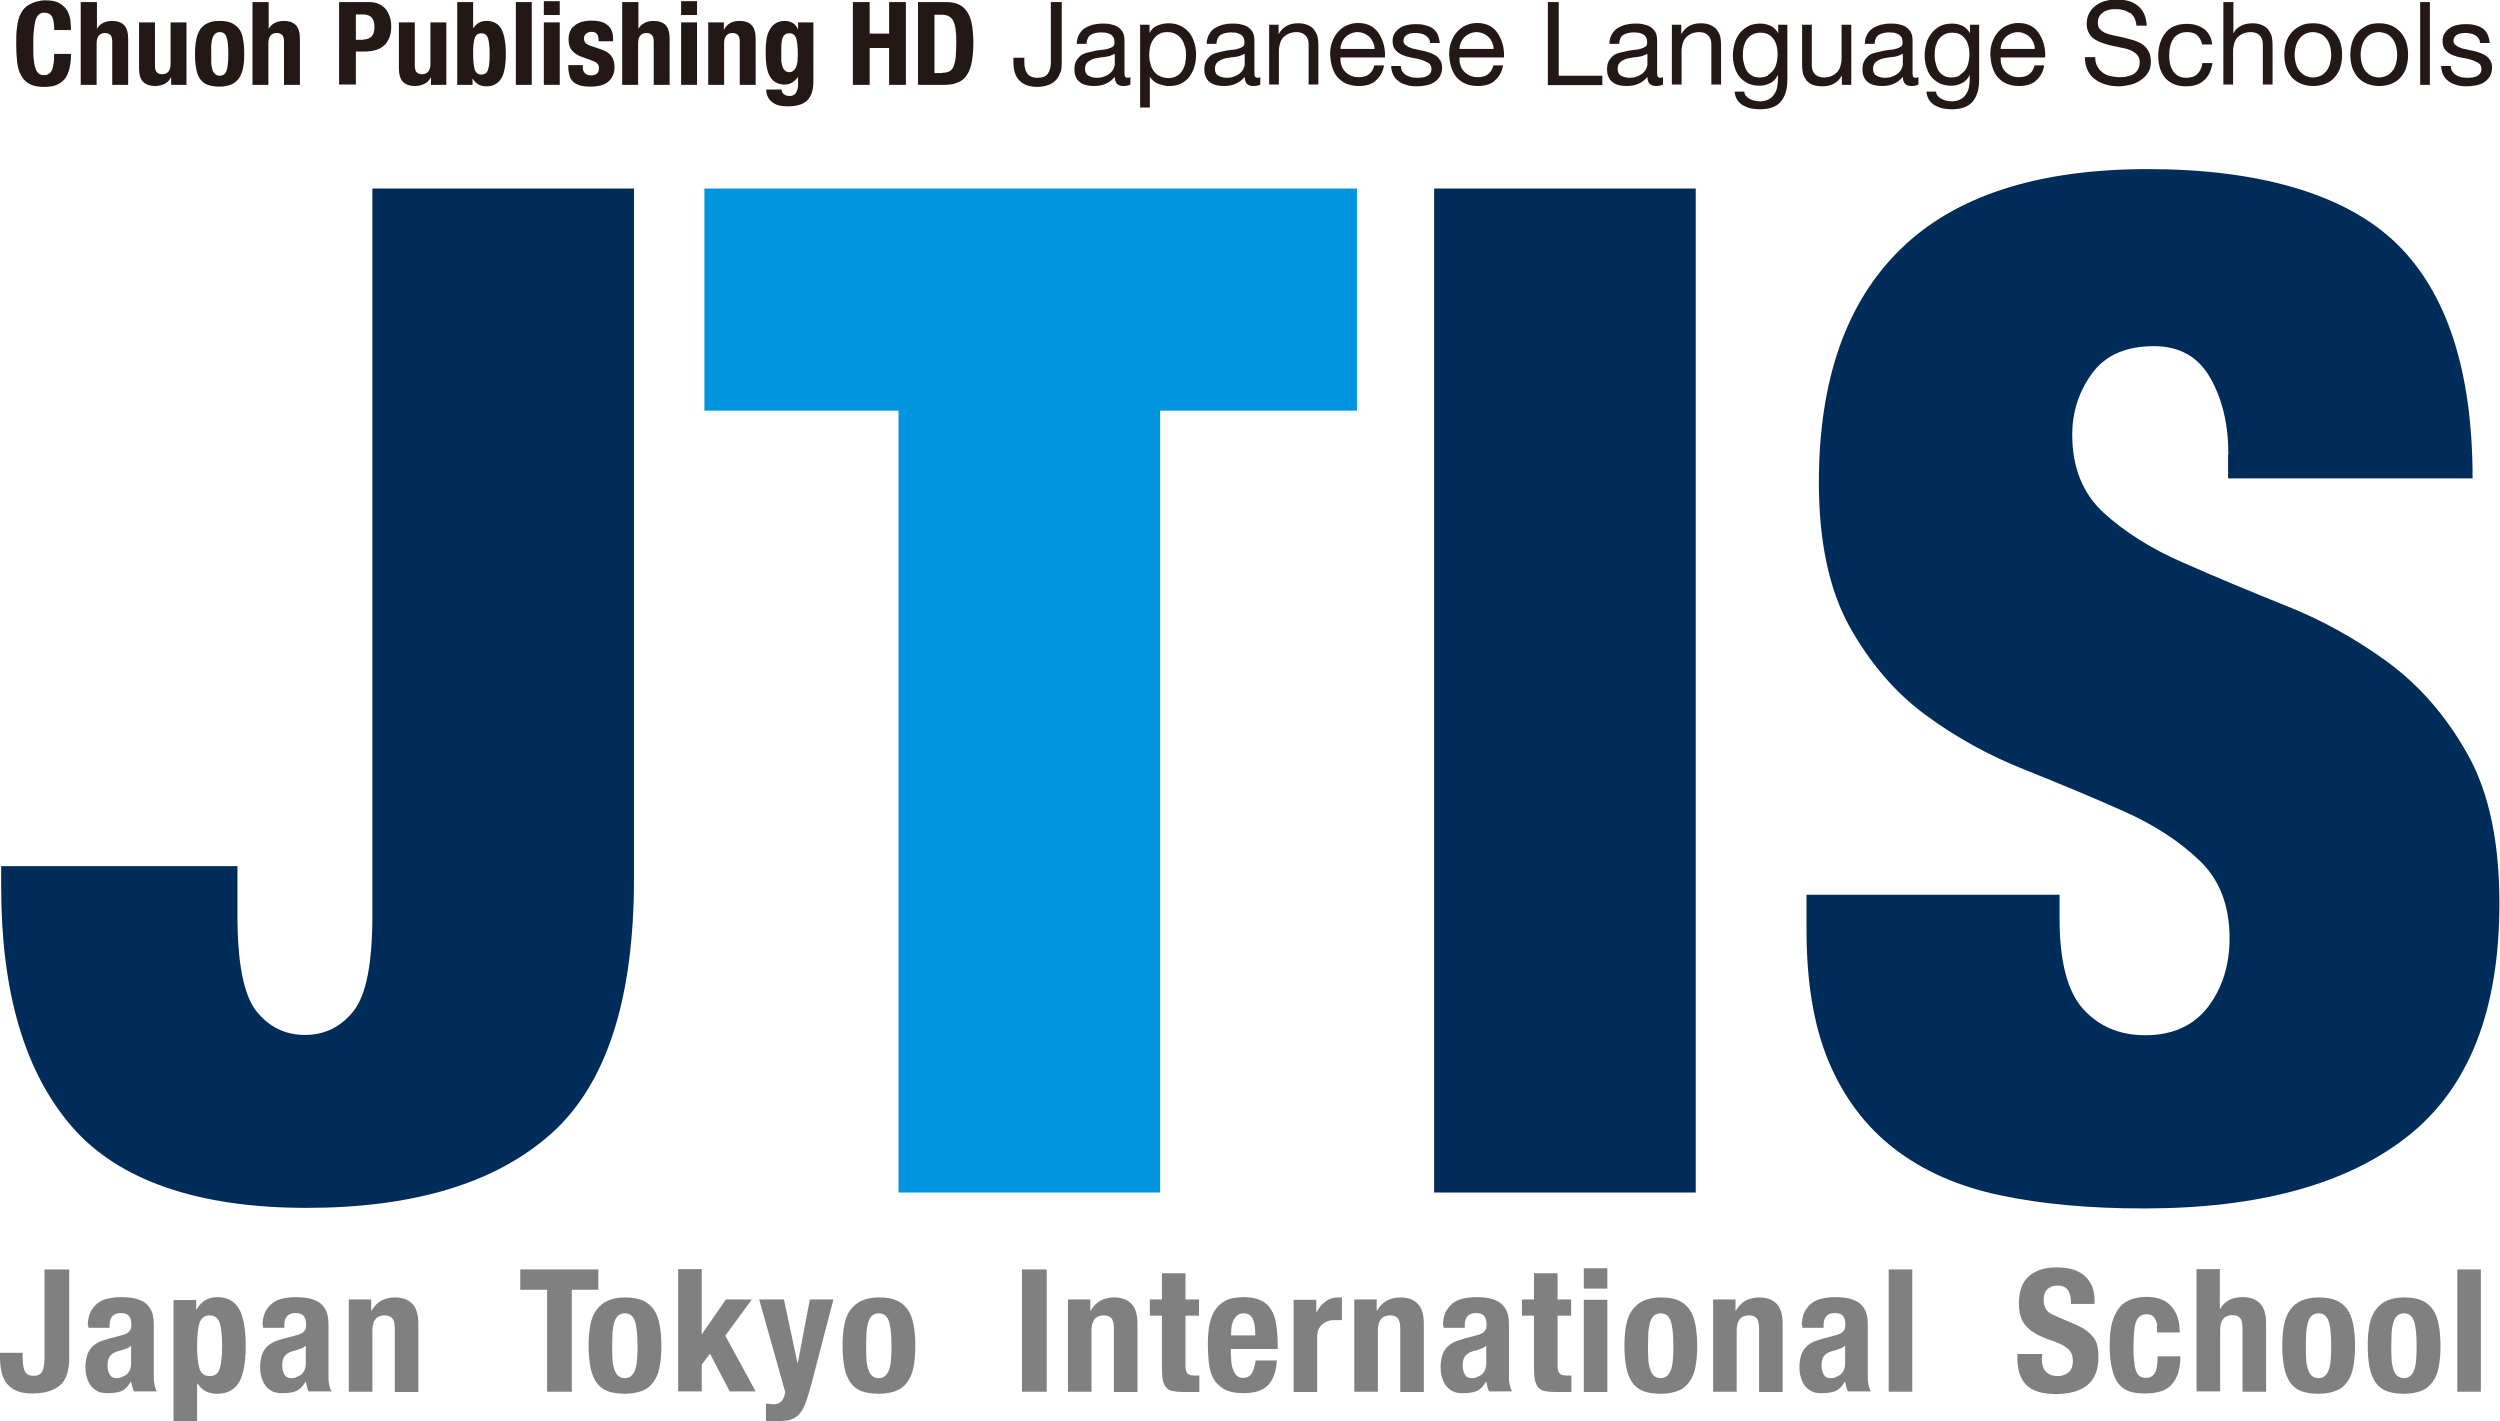 <?xml version="1.0" encoding="UTF-8"?><svg id="b" xmlns="http://www.w3.org/2000/svg" width="84.86" height="48.25" viewBox="0 0 84.86 48.25"><defs><style>.d{fill:#002c5a;}.e{fill:#0096df;}.f{fill:#231815;}.g{fill:gray;}</style></defs><g id="c"><g><g><path class="d" d="M21.52,29.83c0,4.1-.94,6.99-2.82,8.66-1.88,1.67-4.65,2.51-8.3,2.51s-6.38-.92-7.97-2.77C.84,36.39,.04,33.68,.04,30.12v-.72H8.06v1.67c0,1.62,.21,2.7,.64,3.25,.43,.54,.98,.81,1.65,.81s1.22-.27,1.65-.81c.43-.54,.64-1.62,.64-3.25V6.4h8.88V29.83Z"/><path class="e" d="M23.91,13.94V6.4h22.15v7.54h-6.68v26.54h-8.88V13.94h-6.59Z"/><path class="d" d="M57.56,6.4V40.48h-8.88V6.4h8.88Z"/><path class="d" d="M75.64,15.42c0-1.02-.21-1.89-.62-2.6-.41-.72-1.05-1.07-1.91-1.07-.95,0-1.65,.31-2.1,.93-.45,.62-.67,1.31-.67,2.08,0,1.11,.36,2,1.07,2.65,.72,.65,1.61,1.22,2.7,1.69,1.08,.48,2.24,.96,3.48,1.46,1.24,.49,2.4,1.14,3.48,1.93,1.08,.8,1.98,1.84,2.7,3.13,.72,1.29,1.07,2.97,1.07,5.04,0,3.63-1.03,6.26-3.1,7.9-2.07,1.64-5.06,2.46-8.97,2.46-1.85,0-3.48-.15-4.89-.45-1.42-.3-2.61-.83-3.58-1.58-.97-.75-1.71-1.73-2.22-2.94-.51-1.21-.76-2.7-.76-4.49v-1.19h8.59v.81c0,1.46,.27,2.49,.81,3.08,.54,.59,1.24,.88,2.1,.88,.92,0,1.63-.32,2.12-.95,.49-.64,.74-1.42,.74-2.34,0-1.11-.34-2-1.03-2.65-.68-.65-1.54-1.21-2.58-1.67-1.03-.46-2.16-.93-3.36-1.41-1.21-.48-2.33-1.1-3.36-1.86-1.03-.76-1.89-1.77-2.58-3.01-.68-1.24-1.03-2.86-1.03-4.87,0-3.47,.92-6.11,2.77-7.92,1.85-1.81,4.65-2.72,8.4-2.72s6.69,.84,8.42,2.51c1.73,1.67,2.6,4.34,2.6,7.99h-8.3v-.81Z"/></g><g><path class="g" d="M2.35,46.08c0,.44-.1,.76-.31,.94s-.52,.28-.94,.28c-.22,0-.4-.03-.54-.09s-.25-.15-.34-.26c-.08-.11-.14-.24-.17-.39s-.05-.3-.05-.46v-.18H.77v.13c0,.22,.02,.38,.07,.49s.15,.16,.3,.16,.25-.05,.3-.16,.07-.27,.07-.49v-2.96h.84v2.99Z"/><path class="g" d="M2.98,45c0-.18,.03-.33,.09-.46,.06-.12,.14-.22,.24-.3,.1-.08,.21-.13,.35-.16,.13-.03,.28-.05,.43-.05,.24,0,.43,.02,.58,.07,.15,.05,.26,.11,.34,.2,.08,.09,.14,.19,.17,.3,.03,.12,.04,.25,.04,.39v1.64c0,.15,0,.26,.02,.34,.01,.08,.04,.17,.08,.26h-.77c-.03-.05-.05-.1-.06-.16s-.03-.11-.04-.17h-.01c-.09,.16-.2,.27-.32,.32s-.28,.07-.47,.07c-.14,0-.26-.02-.35-.07s-.17-.12-.23-.2c-.06-.09-.1-.18-.13-.29-.03-.11-.04-.21-.04-.32,0-.15,.02-.27,.05-.38s.08-.2,.14-.27c.06-.08,.15-.14,.24-.19,.1-.05,.22-.09,.36-.13l.45-.12c.12-.03,.2-.07,.25-.13,.05-.05,.07-.13,.07-.24,0-.12-.03-.21-.08-.28-.06-.07-.15-.1-.29-.1-.12,0-.22,.04-.28,.11s-.09,.17-.09,.3v.09h-.72v-.08Zm1.29,.78c-.06,.03-.12,.04-.17,.06-.16,.03-.28,.09-.35,.17-.07,.08-.1,.19-.1,.33,0,.12,.02,.22,.07,.31,.05,.09,.12,.13,.23,.13,.05,0,.11,0,.17-.03s.11-.05,.16-.08c.05-.04,.09-.09,.12-.15s.05-.14,.05-.22v-.62c-.05,.04-.11,.08-.17,.1Z"/><path class="g" d="M6.66,44.12v.33h.01c.09-.15,.19-.25,.3-.32,.11-.06,.25-.1,.41-.1,.33,0,.57,.13,.73,.39,.15,.26,.23,.68,.23,1.26s-.08,1-.23,1.25c-.16,.25-.4,.38-.73,.38-.15,0-.28-.03-.39-.08s-.2-.15-.29-.27h-.01v1.3h-.8v-4.13h.77Zm.11,2.33c.05,.17,.17,.26,.35,.26s.29-.09,.34-.26c.05-.17,.08-.43,.08-.77s-.03-.6-.08-.77c-.05-.17-.17-.26-.34-.26s-.29,.09-.35,.26c-.05,.17-.08,.43-.08,.77s.03,.6,.08,.77Z"/><path class="g" d="M8.91,45c0-.18,.03-.33,.09-.46,.06-.12,.14-.22,.24-.3,.1-.08,.21-.13,.35-.16,.13-.03,.28-.05,.43-.05,.24,0,.43,.02,.58,.07,.15,.05,.26,.11,.34,.2,.08,.09,.14,.19,.17,.3,.03,.12,.04,.25,.04,.39v1.64c0,.15,0,.26,.02,.34,.01,.08,.04,.17,.08,.26h-.77c-.03-.05-.05-.1-.06-.16s-.03-.11-.04-.17h-.01c-.09,.16-.2,.27-.32,.32s-.28,.07-.47,.07c-.14,0-.26-.02-.35-.07s-.17-.12-.23-.2c-.06-.09-.1-.18-.13-.29-.03-.11-.04-.21-.04-.32,0-.15,.02-.27,.05-.38s.08-.2,.14-.27c.06-.08,.15-.14,.24-.19,.1-.05,.22-.09,.36-.13l.45-.12c.12-.03,.2-.07,.25-.13,.05-.05,.07-.13,.07-.24,0-.12-.03-.21-.08-.28-.06-.07-.15-.1-.29-.1-.12,0-.22,.04-.28,.11s-.09,.17-.09,.3v.09h-.72v-.08Zm1.29,.78c-.06,.03-.12,.04-.17,.06-.16,.03-.28,.09-.35,.17-.07,.08-.1,.19-.1,.33,0,.12,.02,.22,.07,.31,.05,.09,.12,.13,.23,.13,.05,0,.11,0,.17-.03s.11-.05,.16-.08c.05-.04,.09-.09,.12-.15s.05-.14,.05-.22v-.62c-.05,.04-.11,.08-.17,.1Z"/><path class="g" d="M12.6,44.12v.37h.01c.09-.15,.2-.27,.33-.34,.14-.07,.29-.11,.46-.11,.26,0,.45,.07,.59,.21,.14,.14,.21,.37,.21,.68v2.32h-.8v-2.16c0-.16-.03-.28-.08-.34-.05-.06-.14-.1-.26-.1-.28,0-.42,.17-.42,.52v2.07h-.8v-3.13h.77Z"/><path class="g" d="M20.32,43.78h-.91v3.46h-.84v-3.46h-.91v-.69h2.65v.69Z"/><path class="g" d="M20.04,44.97c.04-.21,.11-.38,.21-.51s.22-.24,.38-.31c.16-.07,.35-.11,.58-.11,.24,0,.44,.03,.6,.1,.16,.07,.28,.17,.38,.31s.16,.31,.2,.52,.06,.45,.06,.72-.02,.5-.06,.71c-.04,.21-.11,.38-.21,.51-.1,.14-.22,.24-.38,.3s-.35,.1-.58,.1c-.24,0-.44-.03-.6-.09s-.28-.16-.38-.3c-.09-.14-.16-.31-.2-.52-.04-.21-.06-.45-.06-.72s.02-.5,.06-.71Zm.75,1.15c0,.14,.03,.25,.06,.35,.03,.1,.07,.17,.13,.23,.06,.05,.14,.08,.23,.08,.16,0,.27-.09,.34-.26s.09-.45,.09-.84-.03-.67-.09-.84-.17-.26-.34-.26c-.1,0-.17,.03-.23,.08-.06,.05-.1,.13-.13,.23-.03,.1-.05,.21-.06,.35,0,.14-.01,.28-.01,.44s0,.31,.01,.44Z"/><path class="g" d="M23.82,45.28h.01l.81-1.17h.88l-.9,1.23,1.03,1.89h-.88l-.67-1.28-.28,.37v.91h-.8v-4.15h.8v2.19Z"/><path class="g" d="M26.22,47.67c.15,0,.25-.04,.32-.12,.06-.08,.1-.18,.11-.31l-.88-3.13h.84l.46,2.16h.01l.41-2.16h.8l-.76,2.92c-.07,.26-.14,.47-.2,.63-.06,.16-.14,.28-.23,.37s-.19,.14-.31,.17c-.12,.03-.28,.04-.46,.04h-.33v-.6c.07,.01,.14,.02,.21,.02Z"/><path class="g" d="M28.66,44.97c.04-.21,.11-.38,.21-.51s.22-.24,.38-.31c.16-.07,.35-.11,.58-.11,.24,0,.44,.03,.6,.1,.16,.07,.28,.17,.38,.31s.16,.31,.2,.52,.06,.45,.06,.72-.02,.5-.06,.71c-.04,.21-.11,.38-.21,.51-.1,.14-.22,.24-.38,.3s-.35,.1-.58,.1c-.24,0-.44-.03-.6-.09s-.28-.16-.38-.3c-.09-.14-.16-.31-.2-.52-.04-.21-.06-.45-.06-.72s.02-.5,.06-.71Zm.75,1.15c0,.14,.03,.25,.06,.35,.03,.1,.07,.17,.13,.23,.06,.05,.14,.08,.23,.08,.16,0,.27-.09,.34-.26s.09-.45,.09-.84-.03-.67-.09-.84-.17-.26-.34-.26c-.1,0-.17,.03-.23,.08-.06,.05-.1,.13-.13,.23-.03,.1-.05,.21-.06,.35,0,.14-.01,.28-.01,.44s0,.31,.01,.44Z"/><path class="g" d="M34.69,43.09h.84v4.15h-.84v-4.15Z"/><path class="g" d="M37.01,44.12v.37h.01c.09-.15,.2-.27,.33-.34,.14-.07,.29-.11,.46-.11,.26,0,.45,.07,.59,.21,.14,.14,.21,.37,.21,.68v2.32h-.8v-2.16c0-.16-.03-.28-.08-.34-.05-.06-.14-.1-.26-.1-.28,0-.42,.17-.42,.52v2.07h-.8v-3.13h.77Z"/><path class="g" d="M40.24,43.22v.89h.46v.55h-.46v1.69c0,.12,.02,.21,.06,.26s.11,.08,.23,.08c.03,0,.06,0,.09,0,.03,0,.06,0,.09,0v.56c-.09,0-.18,0-.26,0-.08,0-.17,0-.26,0-.16,0-.28-.01-.38-.03s-.17-.06-.23-.13c-.05-.06-.09-.15-.11-.25-.02-.1-.03-.24-.03-.39v-1.79h-.41v-.55h.41v-.89h.8Z"/><path class="g" d="M41.79,46.05c0,.09,0,.18,.02,.27,.01,.09,.04,.16,.07,.23,.03,.07,.07,.12,.12,.16,.05,.04,.11,.06,.19,.06,.14,0,.23-.05,.3-.15,.06-.1,.1-.24,.13-.44h.72c-.02,.36-.11,.64-.29,.83-.18,.19-.46,.28-.84,.28-.29,0-.52-.05-.68-.15-.16-.1-.28-.22-.36-.38-.08-.16-.12-.34-.14-.53-.02-.2-.03-.39-.03-.59,0-.21,.01-.41,.04-.6,.03-.19,.09-.37,.17-.52,.09-.15,.21-.27,.37-.36,.16-.09,.38-.13,.65-.13,.23,0,.42,.04,.57,.11s.27,.18,.35,.32c.09,.14,.14,.3,.17,.5s.05,.41,.05,.65v.18h-1.59v.25Zm.8-1.04c-.01-.09-.03-.17-.06-.23-.03-.06-.07-.11-.12-.15-.05-.03-.12-.05-.2-.05s-.15,.02-.2,.06c-.05,.04-.09,.09-.13,.15-.03,.06-.05,.13-.07,.2-.01,.07-.02,.15-.02,.22v.12h.82c0-.12-.01-.23-.02-.32Z"/><path class="g" d="M44.68,44.12v.42h.01c.08-.15,.18-.27,.3-.36,.12-.09,.26-.14,.42-.14,.02,0,.05,0,.07,0,.03,0,.05,0,.07,0v.77s-.08,0-.12,0c-.04,0-.08,0-.13,0-.07,0-.14,0-.21,.03-.07,.02-.13,.05-.19,.1-.06,.04-.1,.1-.14,.17-.03,.07-.05,.16-.05,.26v1.88h-.8v-3.13h.77Z"/><path class="g" d="M46.73,44.12v.37h.01c.09-.15,.2-.27,.33-.34,.14-.07,.29-.11,.46-.11,.26,0,.45,.07,.59,.21,.14,.14,.21,.37,.21,.68v2.32h-.8v-2.16c0-.16-.03-.28-.08-.34-.05-.06-.14-.1-.26-.1-.28,0-.42,.17-.42,.52v2.07h-.8v-3.13h.77Z"/><path class="g" d="M48.98,45c0-.18,.03-.33,.09-.46,.06-.12,.14-.22,.24-.3,.1-.08,.21-.13,.35-.16,.13-.03,.28-.05,.43-.05,.24,0,.43,.02,.58,.07,.15,.05,.26,.11,.34,.2,.08,.09,.14,.19,.17,.3,.03,.12,.04,.25,.04,.39v1.64c0,.15,0,.26,.02,.34,.01,.08,.04,.17,.08,.26h-.77c-.03-.05-.05-.1-.06-.16s-.03-.11-.04-.17h-.01c-.09,.16-.2,.27-.32,.32s-.28,.07-.47,.07c-.14,0-.26-.02-.35-.07s-.17-.12-.23-.2c-.06-.09-.1-.18-.13-.29-.03-.11-.04-.21-.04-.32,0-.15,.02-.27,.05-.38s.08-.2,.14-.27c.06-.08,.15-.14,.24-.19,.1-.05,.22-.09,.36-.13l.45-.12c.12-.03,.2-.07,.25-.13,.05-.05,.07-.13,.07-.24,0-.12-.03-.21-.08-.28-.06-.07-.15-.1-.29-.1-.12,0-.22,.04-.28,.11s-.09,.17-.09,.3v.09h-.72v-.08Zm1.29,.78c-.06,.03-.12,.04-.17,.06-.16,.03-.28,.09-.35,.17-.07,.08-.1,.19-.1,.33,0,.12,.02,.22,.07,.31,.05,.09,.12,.13,.23,.13,.05,0,.11,0,.17-.03s.11-.05,.16-.08c.05-.04,.09-.09,.12-.15s.05-.14,.05-.22v-.62c-.05,.04-.11,.08-.17,.1Z"/><path class="g" d="M52.87,43.22v.89h.46v.55h-.46v1.69c0,.12,.02,.21,.06,.26s.11,.08,.23,.08c.03,0,.06,0,.09,0,.03,0,.06,0,.09,0v.56c-.09,0-.18,0-.26,0-.08,0-.17,0-.26,0-.16,0-.28-.01-.38-.03s-.17-.06-.23-.13c-.05-.06-.09-.15-.11-.25-.02-.1-.03-.24-.03-.39v-1.79h-.41v-.55h.41v-.89h.8Z"/><path class="g" d="M54.56,43.05v.69h-.8v-.69h.8Zm0,1.07v3.13h-.8v-3.13h.8Z"/><path class="g" d="M55.2,44.97c.04-.21,.11-.38,.21-.51s.22-.24,.38-.31c.16-.07,.35-.11,.58-.11,.24,0,.44,.03,.6,.1,.16,.07,.28,.17,.38,.31s.16,.31,.2,.52,.06,.45,.06,.72-.02,.5-.06,.71c-.04,.21-.11,.38-.21,.51-.1,.14-.22,.24-.38,.3s-.35,.1-.58,.1c-.24,0-.44-.03-.6-.09s-.28-.16-.38-.3c-.09-.14-.16-.31-.2-.52-.04-.21-.06-.45-.06-.72s.02-.5,.06-.71Zm.75,1.15c0,.14,.03,.25,.06,.35,.03,.1,.07,.17,.13,.23,.06,.05,.14,.08,.23,.08,.16,0,.27-.09,.34-.26s.09-.45,.09-.84-.03-.67-.09-.84-.17-.26-.34-.26c-.1,0-.17,.03-.23,.08-.06,.05-.1,.13-.13,.23-.03,.1-.05,.21-.06,.35,0,.14-.01,.28-.01,.44s0,.31,.01,.44Z"/><path class="g" d="M58.91,44.12v.37h.01c.09-.15,.2-.27,.33-.34,.14-.07,.29-.11,.46-.11,.26,0,.45,.07,.59,.21,.14,.14,.21,.37,.21,.68v2.32h-.8v-2.16c0-.16-.03-.28-.08-.34-.05-.06-.14-.1-.26-.1-.28,0-.42,.17-.42,.52v2.07h-.8v-3.13h.77Z"/><path class="g" d="M61.16,45c0-.18,.03-.33,.09-.46,.06-.12,.14-.22,.24-.3,.1-.08,.21-.13,.35-.16,.13-.03,.28-.05,.43-.05,.24,0,.43,.02,.58,.07,.15,.05,.26,.11,.34,.2,.08,.09,.14,.19,.17,.3,.03,.12,.04,.25,.04,.39v1.64c0,.15,0,.26,.02,.34,.01,.08,.04,.17,.08,.26h-.77c-.03-.05-.05-.1-.06-.16s-.03-.11-.04-.17h-.01c-.09,.16-.2,.27-.32,.32s-.28,.07-.47,.07c-.14,0-.26-.02-.35-.07s-.17-.12-.23-.2c-.06-.09-.1-.18-.13-.29-.03-.11-.04-.21-.04-.32,0-.15,.02-.27,.05-.38s.08-.2,.14-.27c.06-.08,.15-.14,.24-.19,.1-.05,.22-.09,.36-.13l.45-.12c.12-.03,.2-.07,.25-.13,.05-.05,.07-.13,.07-.24,0-.12-.03-.21-.08-.28-.06-.07-.15-.1-.29-.1-.12,0-.22,.04-.28,.11s-.09,.17-.09,.3v.09h-.72v-.08Zm1.29,.78c-.06,.03-.12,.04-.17,.06-.16,.03-.28,.09-.35,.17-.07,.08-.1,.19-.1,.33,0,.12,.02,.22,.07,.31,.05,.09,.12,.13,.23,.13,.05,0,.11,0,.17-.03s.11-.05,.16-.08c.05-.04,.09-.09,.12-.15s.05-.14,.05-.22v-.62c-.05,.04-.11,.08-.17,.1Z"/><path class="g" d="M64.91,43.09v4.15h-.8v-4.15h.8Z"/><path class="g" d="M69.31,46.07c0,.1,0,.19,.02,.26s.04,.15,.09,.2c.04,.05,.1,.1,.17,.13s.16,.05,.27,.05c.13,0,.24-.04,.35-.12,.1-.08,.15-.21,.15-.39,0-.09-.01-.17-.04-.24-.03-.07-.07-.13-.13-.18-.06-.05-.13-.1-.23-.15-.1-.04-.21-.09-.35-.14-.19-.06-.35-.13-.48-.2s-.25-.16-.34-.26c-.09-.1-.16-.21-.2-.34-.04-.13-.06-.28-.06-.45,0-.41,.11-.72,.34-.92s.54-.3,.94-.3c.19,0,.36,.02,.51,.06,.16,.04,.29,.11,.41,.2,.11,.09,.2,.21,.27,.35,.06,.14,.1,.31,.1,.51v.12h-.8c0-.2-.03-.35-.1-.46-.07-.11-.19-.16-.35-.16-.09,0-.17,.01-.23,.04-.06,.03-.11,.06-.15,.11-.04,.04-.06,.1-.08,.15-.01,.06-.02,.12-.02,.18,0,.13,.03,.24,.08,.32,.05,.09,.17,.17,.35,.24l.65,.28c.16,.07,.29,.14,.39,.22,.1,.08,.18,.16,.24,.24,.06,.09,.1,.18,.12,.29s.03,.22,.03,.35c0,.44-.13,.76-.38,.96s-.61,.3-1.06,.3-.81-.1-1.01-.31c-.2-.21-.3-.5-.3-.88v-.17h.84v.12Z"/><path class="g" d="M73.23,45.02c0-.07-.03-.14-.05-.2-.03-.06-.06-.11-.11-.15-.05-.04-.11-.06-.19-.06-.1,0-.18,.02-.24,.07-.06,.04-.11,.11-.14,.2-.03,.09-.05,.2-.06,.33-.01,.13-.02,.29-.02,.47,0,.19,0,.36,.02,.5,.01,.14,.03,.25,.06,.34,.03,.09,.07,.15,.13,.19,.06,.04,.13,.06,.22,.06,.14,0,.23-.06,.3-.17,.06-.12,.09-.3,.09-.56h.77c0,.41-.09,.72-.28,.94-.18,.22-.49,.32-.92,.32-.2,0-.38-.02-.53-.07s-.27-.14-.37-.26c-.1-.13-.17-.29-.22-.51-.05-.21-.08-.47-.08-.79s.03-.59,.09-.8,.15-.38,.26-.51c.11-.13,.25-.21,.4-.26,.15-.05,.33-.08,.51-.08,.37,0,.65,.11,.84,.33,.19,.22,.28,.51,.28,.88h-.77c0-.08,0-.15-.01-.23Z"/><path class="g" d="M75.35,43.09v1.34h.01c.15-.27,.41-.4,.76-.4,.26,0,.45,.07,.59,.21,.14,.14,.21,.37,.21,.68v2.32h-.8v-2.16c0-.16-.03-.28-.08-.34-.05-.06-.14-.1-.26-.1-.28,0-.42,.17-.42,.52v2.07h-.8v-4.15h.8Z"/><path class="g" d="M77.53,44.97c.04-.21,.11-.38,.21-.51,.1-.14,.22-.24,.38-.31,.16-.07,.35-.11,.58-.11,.24,0,.44,.03,.6,.1,.16,.07,.28,.17,.38,.31s.16,.31,.2,.52,.06,.45,.06,.72-.02,.5-.06,.71c-.04,.21-.11,.38-.21,.51-.1,.14-.22,.24-.38,.3s-.35,.1-.58,.1c-.24,0-.44-.03-.6-.09s-.28-.16-.38-.3c-.09-.14-.16-.31-.2-.52-.04-.21-.06-.45-.06-.72s.02-.5,.06-.71Zm.75,1.15c0,.14,.03,.25,.06,.35,.03,.1,.07,.17,.13,.23,.06,.05,.14,.08,.23,.08,.16,0,.27-.09,.34-.26s.09-.45,.09-.84-.03-.67-.09-.84-.17-.26-.34-.26c-.1,0-.17,.03-.23,.08-.06,.05-.1,.13-.13,.23-.03,.1-.05,.21-.06,.35,0,.14-.01,.28-.01,.44s0,.31,.01,.44Z"/><path class="g" d="M80.43,44.97c.04-.21,.11-.38,.21-.51,.1-.14,.22-.24,.38-.31,.16-.07,.35-.11,.58-.11,.24,0,.44,.03,.6,.1,.16,.07,.28,.17,.38,.31s.16,.31,.2,.52,.06,.45,.06,.72-.02,.5-.06,.71c-.04,.21-.11,.38-.21,.51-.1,.14-.22,.24-.38,.3s-.35,.1-.58,.1c-.24,0-.44-.03-.6-.09s-.28-.16-.38-.3c-.09-.14-.16-.31-.2-.52-.04-.21-.06-.45-.06-.72s.02-.5,.06-.71Zm.75,1.15c0,.14,.03,.25,.06,.35,.03,.1,.07,.17,.13,.23,.06,.05,.14,.08,.23,.08,.16,0,.27-.09,.34-.26s.09-.45,.09-.84-.03-.67-.09-.84-.17-.26-.34-.26c-.1,0-.17,.03-.23,.08-.06,.05-.1,.13-.13,.23-.03,.1-.05,.21-.06,.35,0,.14-.01,.28-.01,.44s0,.31,.01,.44Z"/><path class="g" d="M84.21,43.09v4.15h-.8v-4.15h.8Z"/></g><g><path class="f" d="M1.77,.57c-.05-.09-.14-.14-.27-.14-.07,0-.13,.02-.18,.06-.05,.04-.08,.1-.11,.19-.03,.09-.04,.2-.06,.34s-.02,.31-.02,.51c0,.21,0,.39,.02,.52,.01,.13,.04,.23,.07,.31,.03,.07,.07,.12,.11,.15,.05,.03,.1,.04,.16,.04,.05,0,.1,0,.14-.03,.04-.02,.08-.05,.11-.1,.03-.05,.06-.12,.07-.22,.02-.09,.03-.22,.03-.37h.57c0,.15-.01,.3-.04,.43-.02,.14-.07,.26-.13,.36s-.16,.18-.27,.24-.27,.09-.46,.09c-.21,0-.38-.03-.51-.1s-.22-.17-.29-.3c-.07-.13-.11-.28-.13-.46s-.03-.38-.03-.59,0-.41,.03-.59c.02-.18,.06-.33,.13-.46,.07-.13,.16-.23,.29-.3S1.33,.01,1.54,.01s.36,.03,.48,.1c.12,.07,.2,.15,.26,.25,.06,.1,.09,.21,.11,.33,.01,.12,.02,.23,.02,.33h-.57c0-.2-.02-.35-.07-.45Z"/><path class="f" d="M3.29,.07V.98h0c.1-.18,.28-.27,.52-.27,.17,0,.31,.05,.4,.14,.09,.09,.14,.25,.14,.46v1.57h-.54V1.42c0-.11-.02-.19-.06-.23-.04-.04-.1-.07-.18-.07-.19,0-.29,.12-.29,.35v1.41h-.54V.07h.54Z"/><path class="f" d="M5.8,2.63c-.06,.11-.13,.18-.22,.22-.09,.04-.2,.07-.32,.07-.17,0-.31-.05-.4-.14-.09-.09-.14-.24-.14-.46V.76h.54v1.46c0,.11,.02,.19,.06,.23s.1,.07,.18,.07c.19,0,.29-.12,.29-.35V.76h.54V2.88h-.52v-.25h0Z"/><path class="f" d="M6.66,1.34c.03-.14,.08-.26,.14-.35s.15-.16,.26-.21c.11-.05,.24-.07,.39-.07,.16,0,.3,.02,.41,.07,.11,.05,.19,.12,.26,.21s.11,.21,.13,.35c.03,.14,.04,.3,.04,.49s-.01,.34-.04,.48c-.03,.14-.08,.26-.14,.35-.07,.09-.15,.16-.26,.21-.11,.04-.24,.07-.39,.07-.16,0-.3-.02-.41-.06s-.19-.11-.26-.2c-.06-.09-.11-.21-.13-.35-.03-.14-.04-.3-.04-.49s.01-.34,.04-.48Zm.51,.78c0,.09,.02,.17,.04,.24,.02,.07,.05,.12,.09,.15,.04,.04,.09,.06,.16,.06,.11,0,.19-.06,.23-.17,.04-.12,.06-.31,.06-.57s-.02-.46-.06-.57c-.04-.12-.12-.17-.23-.17-.07,0-.12,.02-.16,.06-.04,.04-.07,.09-.09,.15-.02,.07-.03,.14-.04,.24,0,.09,0,.19,0,.3s0,.21,0,.3Z"/><path class="f" d="M9.12,.07V.98h0c.1-.18,.28-.27,.52-.27,.17,0,.31,.05,.4,.14,.09,.09,.14,.25,.14,.46v1.57h-.54V1.42c0-.11-.02-.19-.06-.23-.04-.04-.1-.07-.18-.07-.19,0-.29,.12-.29,.35v1.41h-.54V.07h.54Z"/><path class="f" d="M12.51,.07c.14,0,.27,.02,.36,.07,.1,.05,.18,.11,.24,.19,.06,.08,.1,.17,.13,.27,.03,.1,.04,.2,.04,.31,0,.14-.02,.27-.07,.38s-.1,.2-.18,.26c-.08,.07-.17,.12-.28,.15-.11,.03-.23,.05-.37,.05h-.3v1.12h-.57V.07h.99Zm-.17,1.27c.11,0,.2-.03,.27-.1,.07-.07,.1-.17,.1-.32s-.03-.25-.09-.32c-.06-.07-.16-.11-.3-.11h-.24v.86h.25Z"/><path class="f" d="M14.62,2.63c-.06,.11-.13,.18-.22,.22-.09,.04-.2,.07-.32,.07-.17,0-.31-.05-.4-.14-.09-.09-.14-.24-.14-.46V.76h.54v1.46c0,.11,.02,.19,.06,.23s.1,.07,.18,.07c.19,0,.29-.12,.29-.35V.76h.54V2.88h-.52v-.25h0Z"/><path class="f" d="M16.06,.07V.96h0c.06-.08,.12-.15,.2-.19,.07-.04,.16-.06,.26-.06,.22,0,.39,.09,.49,.26,.1,.17,.16,.46,.16,.85s-.05,.68-.16,.85c-.11,.17-.27,.26-.49,.26-.11,0-.2-.02-.28-.06-.07-.04-.14-.11-.2-.21h0v.22h-.52V.07h.54Zm.05,2.28c.04,.12,.11,.18,.23,.18s.2-.06,.23-.18c.04-.12,.05-.29,.05-.52s-.02-.41-.05-.52c-.04-.12-.11-.18-.23-.18s-.2,.06-.23,.18c-.04,.12-.05,.29-.05,.52s.02,.41,.05,.52Z"/><path class="f" d="M18.05,.07V2.88h-.54V.07h.54Z"/><path class="f" d="M19,.04v.47h-.54V.04h.54Zm0,.73V2.88h-.54V.76h.54Z"/><path class="f" d="M19.78,2.26c0,.09,.02,.17,.07,.22s.12,.08,.21,.08c.08,0,.15-.02,.2-.06,.05-.04,.07-.1,.07-.19,0-.07-.02-.12-.06-.16s-.09-.06-.14-.08l-.38-.14c-.15-.05-.26-.13-.34-.22-.08-.1-.11-.22-.11-.37,0-.09,.01-.17,.04-.25,.03-.08,.07-.15,.14-.2,.06-.06,.14-.1,.24-.14,.1-.03,.22-.05,.36-.05,.25,0,.43,.05,.55,.16,.12,.1,.18,.25,.18,.45v.09h-.49c0-.11-.02-.19-.05-.24-.04-.05-.1-.08-.19-.08-.07,0-.13,.02-.18,.06s-.08,.1-.08,.17c0,.05,.02,.1,.05,.14,.03,.04,.1,.08,.19,.11l.33,.11c.17,.06,.29,.13,.36,.23,.07,.09,.11,.22,.11,.38,0,.11-.02,.21-.06,.29-.04,.08-.09,.15-.16,.21-.07,.06-.15,.09-.25,.12-.1,.02-.2,.04-.32,.04-.15,0-.28-.01-.38-.04s-.18-.07-.24-.13c-.06-.06-.1-.13-.12-.21-.02-.08-.04-.18-.04-.28v-.07h.49v.07Z"/><path class="f" d="M21.67,.07V.98h0c.1-.18,.28-.27,.52-.27,.17,0,.31,.05,.4,.14,.09,.09,.14,.25,.14,.46v1.57h-.54V1.42c0-.11-.02-.19-.06-.23-.04-.04-.1-.07-.18-.07-.19,0-.29,.12-.29,.35v1.41h-.54V.07h.54Z"/><path class="f" d="M23.66,.04v.47h-.54V.04h.54Zm0,.73V2.88h-.54V.76h.54Z"/><path class="f" d="M24.57,.76v.25h0c.06-.1,.13-.18,.22-.23s.2-.07,.32-.07c.17,0,.31,.05,.4,.14,.09,.09,.14,.25,.14,.46v1.57h-.54V1.42c0-.11-.02-.19-.06-.23-.04-.04-.1-.07-.18-.07-.19,0-.29,.12-.29,.35v1.41h-.54V.76h.52Z"/><path class="f" d="M27.61,2.78c0,.27-.07,.48-.2,.62-.14,.14-.36,.21-.68,.21-.23,0-.41-.05-.53-.15s-.19-.24-.19-.42h.52c0,.07,.03,.12,.08,.16,.03,.02,.05,.03,.08,.04,.03,.01,.06,.02,.1,.02,.11,0,.19-.04,.23-.11,.04-.07,.07-.16,.07-.26v-.28h0c-.06,.08-.12,.14-.2,.19-.08,.05-.16,.07-.25,.07-.22,0-.38-.08-.49-.25-.11-.16-.16-.44-.16-.83,0-.12,0-.25,.02-.38,.01-.13,.04-.25,.09-.35,.05-.1,.11-.19,.2-.25,.09-.07,.21-.1,.35-.1,.08,0,.16,.02,.24,.06,.08,.04,.15,.12,.2,.23h0v-.24h.52V2.78Zm-1.08-.68c0,.07,.02,.12,.04,.18s.05,.09,.08,.12,.08,.05,.14,.05,.11-.02,.14-.05,.07-.07,.09-.12c.02-.05,.04-.12,.05-.19,0-.07,.01-.16,.01-.25,0-.26-.02-.44-.06-.55-.04-.11-.12-.16-.22-.16-.06,0-.11,.01-.15,.04-.04,.03-.07,.07-.09,.13-.02,.06-.03,.14-.04,.24,0,.1,0,.22,0,.36,0,.07,0,.14,0,.21Z"/><path class="f" d="M29.52,.07V1.14h.66V.07h.57V2.88h-.57V1.63h-.66v1.25h-.57V.07h.57Z"/><path class="f" d="M32.1,.07c.2,0,.36,.03,.48,.1,.12,.06,.21,.16,.28,.28s.11,.26,.14,.43c.02,.17,.04,.36,.04,.56,0,.25-.02,.46-.05,.64-.03,.18-.08,.33-.16,.45-.07,.12-.17,.21-.3,.26-.12,.06-.28,.09-.47,.09h-.9V.07h.93Zm-.11,2.4c.1,0,.18-.02,.24-.05,.06-.03,.11-.09,.14-.17s.06-.18,.07-.31c.01-.13,.02-.29,.02-.48,0-.16,0-.3-.02-.42-.01-.12-.03-.22-.07-.3-.03-.08-.08-.14-.15-.18-.06-.04-.15-.06-.26-.06h-.24v1.98h.25Z"/><path class="f" d="M35.99,2.46c-.03,.09-.07,.17-.14,.25-.06,.07-.15,.13-.25,.17s-.24,.07-.39,.07c-.26,0-.46-.07-.6-.21-.14-.14-.21-.34-.21-.61v-.17h.37v.12c0,.08,0,.16,.02,.22,.01,.07,.04,.13,.07,.18,.03,.05,.08,.09,.14,.12s.13,.04,.22,.04c.17,0,.29-.05,.35-.14,.06-.09,.1-.22,.1-.37V.07h.37V2.18c0,.09-.01,.19-.04,.28Z"/><path class="f" d="M38.37,2.87c-.06,.03-.14,.05-.24,.05-.09,0-.15-.02-.21-.07-.05-.05-.08-.13-.08-.24-.09,.11-.2,.19-.32,.24s-.25,.07-.39,.07c-.09,0-.18-.01-.26-.03-.08-.02-.15-.05-.21-.1-.06-.04-.11-.1-.14-.18-.04-.07-.05-.16-.05-.26,0-.12,.02-.21,.06-.28,.04-.07,.09-.13,.15-.18s.14-.08,.22-.1c.08-.02,.17-.04,.25-.06,.09-.02,.18-.03,.26-.04,.08,0,.15-.02,.22-.04,.06-.02,.11-.04,.15-.07,.04-.03,.05-.08,.05-.14,0-.07-.01-.13-.04-.18-.03-.04-.06-.08-.11-.1s-.09-.04-.14-.05c-.05,0-.11-.01-.16-.01-.14,0-.26,.03-.35,.08s-.14,.16-.15,.31h-.33c0-.13,.03-.23,.08-.32s.11-.16,.19-.21c.08-.05,.17-.09,.27-.12,.1-.02,.21-.04,.32-.04,.09,0,.18,0,.27,.02s.17,.04,.24,.08c.07,.04,.13,.1,.18,.17,.04,.07,.07,.17,.07,.29v1.05c0,.08,0,.14,.01,.17s.04,.06,.09,.06c.03,0,.06,0,.1-.02v.26Zm-.54-1.04s-.1,.05-.16,.07-.14,.03-.21,.04c-.07,0-.15,.02-.22,.03-.08,.01-.14,.03-.2,.06-.06,.03-.11,.06-.15,.11s-.06,.11-.06,.2c0,.06,.01,.1,.03,.14,.02,.04,.05,.07,.09,.09,.04,.02,.08,.04,.12,.05,.05,.01,.1,.02,.15,.02,.11,0,.2-.01,.28-.05,.08-.03,.14-.07,.19-.11,.05-.05,.09-.1,.11-.15,.02-.05,.04-.1,.04-.15v-.34Z"/><path class="f" d="M39.02,.84v.28h0c.05-.11,.14-.2,.26-.25,.12-.05,.25-.08,.39-.08,.16,0,.29,.03,.41,.09s.21,.14,.29,.23c.08,.1,.13,.21,.17,.34,.04,.13,.06,.27,.06,.41s-.02,.28-.06,.41c-.04,.13-.1,.24-.17,.34-.08,.1-.17,.17-.29,.23-.12,.06-.25,.08-.4,.08-.05,0-.1,0-.17-.02s-.12-.03-.18-.05c-.06-.02-.12-.06-.17-.1-.05-.04-.1-.09-.13-.15h0v1.05h-.33V.84h.33Zm1.19,.72c-.02-.09-.06-.17-.11-.24-.05-.07-.12-.13-.2-.17-.08-.04-.17-.06-.28-.06s-.21,.02-.28,.07c-.08,.04-.14,.1-.19,.18-.05,.07-.09,.15-.11,.25-.02,.09-.03,.19-.03,.28,0,.1,.01,.2,.04,.29,.02,.09,.06,.18,.11,.25,.05,.07,.12,.13,.2,.17s.18,.07,.29,.07,.21-.02,.29-.07c.08-.04,.14-.1,.19-.18s.08-.16,.1-.25,.03-.19,.03-.29c0-.09-.01-.19-.04-.28Z"/><path class="f" d="M42.78,2.87c-.06,.03-.14,.05-.24,.05-.09,0-.15-.02-.21-.07-.05-.05-.08-.13-.08-.24-.09,.11-.2,.19-.32,.24s-.25,.07-.39,.07c-.09,0-.18-.01-.26-.03-.08-.02-.15-.05-.21-.1-.06-.04-.11-.1-.14-.18-.04-.07-.05-.16-.05-.26,0-.12,.02-.21,.06-.28,.04-.07,.09-.13,.15-.18s.14-.08,.22-.1c.08-.02,.17-.04,.25-.06,.09-.02,.18-.03,.26-.04,.08,0,.15-.02,.22-.04,.06-.02,.11-.04,.15-.07,.04-.03,.05-.08,.05-.14,0-.07-.01-.13-.04-.18-.03-.04-.06-.08-.11-.1s-.09-.04-.14-.05c-.05,0-.11-.01-.16-.01-.14,0-.26,.03-.35,.08s-.14,.16-.15,.31h-.33c0-.13,.03-.23,.08-.32s.11-.16,.19-.21c.08-.05,.17-.09,.27-.12,.1-.02,.21-.04,.32-.04,.09,0,.18,0,.27,.02s.17,.04,.24,.08c.07,.04,.13,.1,.18,.17,.04,.07,.07,.17,.07,.29v1.05c0,.08,0,.14,.01,.17s.04,.06,.09,.06c.03,0,.06,0,.1-.02v.26Zm-.54-1.04s-.1,.05-.16,.07-.14,.03-.21,.04c-.07,0-.15,.02-.22,.03-.08,.01-.14,.03-.2,.06-.06,.03-.11,.06-.15,.11s-.06,.11-.06,.2c0,.06,.01,.1,.03,.14,.02,.04,.05,.07,.09,.09,.04,.02,.08,.04,.12,.05,.05,.01,.1,.02,.15,.02,.11,0,.2-.01,.28-.05,.08-.03,.14-.07,.19-.11,.05-.05,.09-.1,.11-.15,.02-.05,.04-.1,.04-.15v-.34Z"/><path class="f" d="M43.4,.84v.32h0c.14-.25,.36-.37,.66-.37,.13,0,.24,.02,.33,.06,.09,.04,.16,.09,.21,.15,.05,.07,.09,.14,.12,.23,.02,.09,.03,.19,.03,.3v1.34h-.33V1.5c0-.13-.04-.23-.11-.3-.07-.07-.17-.11-.3-.11-.1,0-.19,.02-.26,.05-.07,.03-.14,.08-.19,.13s-.09,.13-.11,.2c-.02,.08-.04,.16-.04,.25v1.15h-.33V.84h.31Z"/><path class="f" d="M46.69,2.75c-.15,.12-.34,.17-.57,.17-.16,0-.3-.03-.42-.08-.12-.05-.22-.13-.3-.22s-.14-.21-.18-.34c-.04-.13-.06-.27-.07-.43,0-.16,.02-.3,.07-.43,.05-.13,.11-.24,.2-.34,.08-.09,.18-.17,.3-.22,.12-.05,.24-.08,.38-.08,.18,0,.33,.04,.45,.11,.12,.07,.21,.17,.28,.29s.12,.24,.15,.38c.03,.14,.04,.27,.03,.39h-1.51c0,.09,0,.17,.03,.25,.02,.08,.06,.15,.11,.21,.05,.06,.12,.11,.2,.15s.18,.06,.28,.06c.14,0,.26-.03,.35-.1s.15-.17,.18-.3h.33c-.04,.23-.14,.4-.29,.52Zm-.08-1.31c-.03-.07-.07-.13-.12-.18-.05-.05-.11-.09-.18-.12-.07-.03-.15-.05-.23-.05s-.16,.02-.23,.05c-.07,.03-.13,.07-.18,.12-.05,.05-.09,.11-.12,.18-.03,.07-.05,.14-.05,.22h1.16c0-.08-.02-.15-.05-.22Z"/><path class="f" d="M47.61,2.43c.03,.05,.07,.09,.12,.12,.05,.03,.11,.05,.17,.07,.06,.01,.13,.02,.2,.02,.05,0,.11,0,.16-.01,.06,0,.11-.02,.16-.04,.05-.02,.09-.05,.12-.09s.05-.09,.05-.16c0-.09-.03-.15-.1-.2-.07-.04-.15-.08-.24-.11-.1-.03-.2-.05-.32-.07s-.22-.05-.32-.09c-.1-.04-.18-.1-.24-.17-.07-.07-.1-.18-.1-.31,0-.1,.02-.19,.07-.26,.05-.07,.1-.13,.18-.18,.07-.05,.15-.08,.24-.1,.09-.02,.18-.03,.27-.03,.11,0,.22,0,.32,.03,.1,.02,.18,.05,.26,.1s.13,.11,.18,.2c.04,.08,.07,.19,.08,.31h-.33c0-.07-.02-.12-.05-.16s-.07-.08-.11-.1c-.04-.03-.09-.05-.15-.06-.05-.01-.11-.02-.16-.02-.05,0-.1,0-.15,.01-.05,0-.1,.02-.14,.04-.04,.02-.08,.05-.1,.08s-.04,.08-.04,.13c0,.06,.02,.11,.06,.14s.09,.07,.15,.09c.06,.03,.13,.05,.21,.06,.08,.02,.16,.04,.23,.05,.08,.02,.16,.04,.24,.07,.08,.03,.15,.06,.21,.1,.06,.04,.11,.1,.15,.16,.04,.07,.06,.15,.06,.24,0,.12-.03,.23-.08,.31-.05,.08-.12,.15-.2,.2-.08,.05-.17,.08-.28,.1-.1,.02-.2,.03-.31,.03-.11,0-.22-.01-.32-.04s-.19-.06-.27-.12-.14-.12-.19-.21c-.05-.09-.07-.2-.08-.32h.33c0,.07,.02,.14,.05,.19Z"/><path class="f" d="M50.73,2.75c-.15,.12-.34,.17-.57,.17-.16,0-.3-.03-.42-.08-.12-.05-.22-.13-.3-.22s-.14-.21-.18-.34c-.04-.13-.06-.27-.07-.43,0-.16,.02-.3,.07-.43,.05-.13,.11-.24,.2-.34,.08-.09,.18-.17,.3-.22,.12-.05,.24-.08,.38-.08,.18,0,.33,.04,.45,.11,.12,.07,.21,.17,.28,.29s.12,.24,.15,.38c.03,.14,.04,.27,.03,.39h-1.51c0,.09,0,.17,.03,.25,.02,.08,.06,.15,.11,.21,.05,.06,.12,.11,.2,.15s.18,.06,.28,.06c.14,0,.26-.03,.35-.1s.15-.17,.18-.3h.33c-.04,.23-.14,.4-.29,.52Zm-.08-1.31c-.03-.07-.07-.13-.12-.18-.05-.05-.11-.09-.18-.12-.07-.03-.15-.05-.23-.05s-.16,.02-.23,.05c-.07,.03-.13,.07-.18,.12-.05,.05-.09,.11-.12,.18-.03,.07-.05,.14-.05,.22h1.16c0-.08-.02-.15-.05-.22Z"/><path class="f" d="M52.91,.07V2.57h1.48v.32h-1.85V.07h.37Z"/><path class="f" d="M56.45,2.87c-.06,.03-.14,.05-.24,.05-.09,0-.15-.02-.21-.07-.05-.05-.08-.13-.08-.24-.09,.11-.2,.19-.32,.24s-.25,.07-.39,.07c-.09,0-.18-.01-.26-.03-.08-.02-.15-.05-.21-.1-.06-.04-.11-.1-.14-.18-.04-.07-.05-.16-.05-.26,0-.12,.02-.21,.06-.28,.04-.07,.09-.13,.15-.18s.14-.08,.22-.1c.08-.02,.17-.04,.25-.06,.09-.02,.18-.03,.26-.04,.08,0,.15-.02,.22-.04,.06-.02,.11-.04,.15-.07,.04-.03,.05-.08,.05-.14,0-.07-.01-.13-.04-.18-.03-.04-.06-.08-.11-.1s-.09-.04-.14-.05c-.05,0-.11-.01-.16-.01-.14,0-.26,.03-.35,.08s-.14,.16-.15,.31h-.33c0-.13,.03-.23,.08-.32s.11-.16,.19-.21c.08-.05,.17-.09,.27-.12,.1-.02,.21-.04,.32-.04,.09,0,.18,0,.27,.02s.17,.04,.24,.08c.07,.04,.13,.1,.18,.17,.04,.07,.07,.17,.07,.29v1.05c0,.08,0,.14,.01,.17s.04,.06,.09,.06c.03,0,.06,0,.1-.02v.26Zm-.54-1.04s-.1,.05-.16,.07-.14,.03-.21,.04c-.07,0-.15,.02-.22,.03-.08,.01-.14,.03-.2,.06-.06,.03-.11,.06-.15,.11s-.06,.11-.06,.2c0,.06,.01,.1,.03,.14,.02,.04,.05,.07,.09,.09,.04,.02,.08,.04,.12,.05,.05,.01,.1,.02,.15,.02,.11,0,.2-.01,.28-.05,.08-.03,.14-.07,.19-.11,.05-.05,.09-.1,.11-.15,.02-.05,.04-.1,.04-.15v-.34Z"/><path class="f" d="M57.07,.84v.32h0c.14-.25,.36-.37,.66-.37,.13,0,.24,.02,.33,.06,.09,.04,.16,.09,.21,.15,.05,.07,.09,.14,.12,.23,.02,.09,.03,.19,.03,.3v1.34h-.33V1.5c0-.13-.04-.23-.11-.3-.07-.07-.17-.11-.3-.11-.1,0-.19,.02-.26,.05-.07,.03-.14,.08-.19,.13s-.09,.13-.11,.2c-.02,.08-.04,.16-.04,.25v1.15h-.33V.84h.31Z"/><path class="f" d="M60.44,3.46c-.15,.17-.39,.25-.71,.25-.09,0-.19-.01-.29-.03-.1-.02-.19-.06-.27-.1-.08-.05-.15-.11-.2-.19s-.08-.17-.09-.28h.33c0,.06,.02,.11,.06,.15,.04,.04,.08,.08,.13,.1,.05,.03,.11,.05,.17,.06,.06,.01,.12,.02,.17,.02,.11,0,.2-.02,.28-.06,.08-.04,.14-.09,.19-.16s.09-.15,.11-.24c.02-.09,.03-.2,.03-.31v-.13h0c-.06,.13-.14,.22-.26,.28-.12,.06-.24,.09-.37,.09-.15,0-.28-.03-.39-.08-.11-.06-.21-.13-.28-.22-.08-.09-.13-.2-.17-.33-.04-.12-.06-.26-.06-.4,0-.12,.02-.25,.05-.37,.03-.13,.08-.24,.16-.35,.07-.1,.17-.19,.29-.26,.12-.07,.27-.1,.44-.1,.13,0,.24,.03,.35,.08,.11,.06,.19,.14,.25,.25h0v-.29h.31v1.87c0,.33-.08,.58-.23,.75Zm-.42-.92c.08-.05,.14-.11,.19-.18s.08-.16,.1-.25c.02-.09,.03-.19,.03-.28,0-.09-.01-.18-.03-.26s-.05-.16-.1-.23c-.05-.07-.1-.13-.18-.17-.07-.04-.16-.06-.27-.06s-.2,.02-.27,.06c-.08,.04-.14,.1-.19,.16-.05,.07-.08,.15-.11,.24-.02,.09-.03,.18-.03,.28,0,.09,0,.18,.03,.28,.02,.09,.05,.18,.09,.25s.1,.14,.18,.18c.07,.05,.16,.07,.27,.07s.2-.02,.28-.07Z"/><path class="f" d="M62.52,2.88v-.32h0c-.07,.13-.16,.22-.27,.28s-.24,.09-.39,.09c-.13,0-.24-.02-.33-.05-.09-.04-.16-.09-.21-.15-.05-.07-.09-.14-.12-.23-.02-.09-.03-.19-.03-.3V.84h.33v1.38c0,.13,.04,.23,.11,.3,.07,.07,.17,.11,.3,.11,.1,0,.19-.02,.26-.05,.07-.03,.14-.08,.19-.13,.05-.06,.09-.13,.11-.2,.02-.08,.04-.16,.04-.25V.84h.33V2.88h-.31Z"/><path class="f" d="M65.12,2.87c-.06,.03-.14,.05-.24,.05-.09,0-.15-.02-.21-.07-.05-.05-.08-.13-.08-.24-.09,.11-.2,.19-.32,.24s-.25,.07-.39,.07c-.09,0-.18-.01-.26-.03-.08-.02-.15-.05-.21-.1-.06-.04-.11-.1-.14-.18-.04-.07-.05-.16-.05-.26,0-.12,.02-.21,.06-.28,.04-.07,.09-.13,.15-.18s.14-.08,.22-.1c.08-.02,.17-.04,.25-.06,.09-.02,.18-.03,.26-.04,.08,0,.15-.02,.22-.04,.06-.02,.11-.04,.15-.07,.04-.03,.05-.08,.05-.14,0-.07-.01-.13-.04-.18-.03-.04-.06-.08-.11-.1s-.09-.04-.14-.05c-.05,0-.11-.01-.16-.01-.14,0-.26,.03-.35,.08s-.14,.16-.15,.31h-.33c0-.13,.03-.23,.08-.32s.11-.16,.19-.21c.08-.05,.17-.09,.27-.12,.1-.02,.21-.04,.32-.04,.09,0,.18,0,.27,.02s.17,.04,.24,.08c.07,.04,.13,.1,.18,.17,.04,.07,.07,.17,.07,.29v1.05c0,.08,0,.14,.01,.17s.04,.06,.09,.06c.03,0,.06,0,.1-.02v.26Zm-.54-1.04s-.1,.05-.16,.07-.14,.03-.21,.04c-.07,0-.15,.02-.22,.03-.08,.01-.14,.03-.2,.06-.06,.03-.11,.06-.15,.11s-.06,.11-.06,.2c0,.06,.01,.1,.03,.14,.02,.04,.05,.07,.09,.09,.04,.02,.08,.04,.12,.05,.05,.01,.1,.02,.15,.02,.11,0,.2-.01,.28-.05,.08-.03,.14-.07,.19-.11,.05-.05,.09-.1,.11-.15,.02-.05,.04-.1,.04-.15v-.34Z"/><path class="f" d="M66.95,3.46c-.15,.17-.39,.25-.71,.25-.09,0-.19-.01-.29-.03-.1-.02-.19-.06-.27-.1-.08-.05-.15-.11-.2-.19s-.08-.17-.09-.28h.33c0,.06,.02,.11,.06,.15,.04,.04,.08,.08,.13,.1,.05,.03,.11,.05,.17,.06,.06,.01,.12,.02,.17,.02,.11,0,.2-.02,.28-.06,.08-.04,.14-.09,.19-.16s.09-.15,.11-.24c.02-.09,.03-.2,.03-.31v-.13h0c-.06,.13-.14,.22-.26,.28-.12,.06-.24,.09-.37,.09-.15,0-.28-.03-.39-.08-.11-.06-.21-.13-.28-.22-.08-.09-.13-.2-.17-.33-.04-.12-.06-.26-.06-.4,0-.12,.02-.25,.05-.37,.03-.13,.08-.24,.16-.35,.07-.1,.17-.19,.29-.26,.12-.07,.27-.1,.44-.1,.13,0,.24,.03,.35,.08,.11,.06,.19,.14,.25,.25h0v-.29h.31v1.87c0,.33-.08,.58-.23,.75Zm-.42-.92c.08-.05,.14-.11,.19-.18s.08-.16,.1-.25c.02-.09,.03-.19,.03-.28,0-.09-.01-.18-.03-.26s-.05-.16-.1-.23c-.05-.07-.1-.13-.18-.17-.07-.04-.16-.06-.27-.06s-.2,.02-.27,.06c-.08,.04-.14,.1-.19,.16-.05,.07-.08,.15-.11,.24-.02,.09-.03,.18-.03,.28,0,.09,0,.18,.03,.28,.02,.09,.05,.18,.09,.25s.1,.14,.18,.18c.07,.05,.16,.07,.27,.07s.2-.02,.28-.07Z"/><path class="f" d="M69.1,2.75c-.15,.12-.34,.17-.57,.17-.16,0-.3-.03-.42-.08-.12-.05-.22-.13-.3-.22s-.14-.21-.18-.34c-.04-.13-.06-.27-.07-.43,0-.16,.02-.3,.07-.43,.05-.13,.11-.24,.2-.34,.08-.09,.18-.17,.3-.22,.12-.05,.24-.08,.38-.08,.18,0,.33,.04,.45,.11,.12,.07,.21,.17,.28,.29s.12,.24,.15,.38c.03,.14,.04,.27,.03,.39h-1.51c0,.09,0,.17,.03,.25,.02,.08,.06,.15,.11,.21,.05,.06,.12,.11,.2,.15s.18,.06,.28,.06c.14,0,.26-.03,.35-.1s.15-.17,.18-.3h.33c-.04,.23-.14,.4-.29,.52Zm-.08-1.31c-.03-.07-.07-.13-.12-.18-.05-.05-.11-.09-.18-.12-.07-.03-.15-.05-.23-.05s-.16,.02-.23,.05c-.07,.03-.13,.07-.18,.12-.05,.05-.09,.11-.12,.18-.03,.07-.05,.14-.05,.22h1.16c0-.08-.02-.15-.05-.22Z"/><path class="f" d="M72.3,.45c-.12-.09-.28-.14-.47-.14-.08,0-.15,0-.23,.02-.08,.02-.14,.04-.2,.08-.06,.04-.11,.09-.14,.15-.04,.06-.05,.14-.05,.23,0,.09,.03,.16,.08,.21,.05,.05,.12,.1,.2,.13,.08,.03,.18,.06,.29,.08s.22,.05,.33,.07c.11,.03,.22,.06,.33,.09,.11,.04,.2,.08,.29,.14,.08,.06,.15,.14,.2,.23,.05,.09,.08,.21,.08,.35,0,.15-.03,.28-.1,.38-.07,.11-.15,.19-.26,.26-.1,.07-.22,.12-.35,.15s-.26,.05-.38,.05c-.16,0-.3-.02-.44-.06-.14-.04-.26-.1-.37-.18-.11-.08-.19-.18-.25-.31s-.09-.27-.09-.44h.35c0,.12,.02,.22,.07,.31,.05,.09,.11,.16,.18,.21,.07,.06,.16,.1,.26,.12s.2,.04,.3,.04c.08,0,.17,0,.25-.02,.08-.02,.16-.04,.23-.08s.12-.09,.16-.16c.04-.07,.06-.15,.06-.25,0-.1-.03-.18-.08-.24-.05-.06-.12-.11-.2-.15-.08-.04-.18-.07-.29-.09-.11-.02-.22-.05-.33-.07-.11-.02-.22-.05-.33-.09-.11-.03-.2-.08-.29-.13-.08-.05-.15-.12-.2-.21-.05-.09-.08-.19-.08-.32,0-.14,.03-.26,.09-.37s.13-.19,.23-.26,.2-.12,.32-.15,.25-.05,.37-.05c.14,0,.28,.02,.4,.05,.12,.03,.23,.09,.32,.16,.09,.07,.17,.17,.22,.28,.05,.11,.08,.25,.09,.4h-.35c-.02-.2-.09-.35-.22-.44Z"/><path class="f" d="M74.59,1.2c-.08-.07-.2-.11-.34-.11-.12,0-.22,.02-.3,.07-.08,.04-.15,.1-.19,.18-.05,.07-.08,.16-.1,.25-.02,.1-.03,.2-.03,.3,0,.09,.01,.19,.03,.28,.02,.09,.06,.17,.1,.24,.05,.07,.11,.13,.18,.17,.08,.04,.17,.06,.27,.06,.16,0,.29-.04,.38-.13,.09-.09,.15-.21,.17-.37h.34c-.04,.25-.13,.45-.28,.58-.15,.14-.35,.21-.61,.21-.15,0-.29-.02-.41-.07-.12-.05-.22-.12-.3-.21s-.14-.2-.18-.33-.06-.27-.06-.42,.02-.3,.06-.43c.04-.13,.1-.25,.18-.35,.08-.1,.18-.18,.3-.23s.26-.08,.42-.08c.11,0,.22,.01,.32,.04s.19,.07,.27,.13c.08,.06,.14,.13,.19,.22,.05,.09,.08,.19,.09,.31h-.34c-.03-.13-.08-.23-.16-.3Z"/><path class="f" d="M75.81,.07V1.14h0c.03-.06,.06-.12,.11-.16s.1-.08,.16-.11c.06-.03,.12-.05,.18-.06s.13-.02,.19-.02c.13,0,.24,.02,.33,.06,.09,.04,.16,.09,.21,.15,.05,.07,.09,.14,.12,.23,.02,.09,.03,.19,.03,.3v1.34h-.33V1.5c0-.13-.04-.23-.11-.3-.07-.07-.17-.11-.3-.11-.1,0-.19,.02-.26,.05-.07,.03-.14,.08-.19,.13s-.09,.13-.11,.2c-.02,.08-.04,.16-.04,.25v1.15h-.33V.07h.33Z"/><path class="f" d="M77.6,1.44c.04-.13,.1-.24,.19-.34,.08-.1,.19-.17,.31-.23,.12-.06,.26-.08,.42-.08s.3,.03,.42,.08c.12,.06,.22,.13,.31,.23,.08,.1,.15,.21,.19,.34,.04,.13,.06,.27,.06,.42s-.02,.29-.06,.42c-.04,.13-.1,.24-.19,.34-.08,.1-.19,.17-.31,.22s-.26,.08-.42,.08-.3-.03-.42-.08c-.12-.05-.23-.13-.31-.22-.08-.1-.15-.21-.19-.34-.04-.13-.06-.27-.06-.42s.02-.29,.06-.42Zm.34,.75c.03,.1,.08,.18,.13,.24,.06,.06,.12,.11,.2,.15,.08,.03,.16,.05,.24,.05s.17-.02,.24-.05c.08-.03,.14-.08,.2-.15,.06-.06,.1-.14,.13-.24,.03-.1,.05-.21,.05-.33s-.02-.23-.05-.33c-.03-.1-.08-.18-.13-.24-.06-.07-.12-.12-.2-.15-.08-.03-.16-.05-.24-.05s-.17,.02-.24,.05-.14,.08-.2,.15c-.06,.07-.1,.15-.13,.24-.03,.1-.05,.21-.05,.33s.02,.23,.05,.33Z"/><path class="f" d="M79.84,1.44c.04-.13,.1-.24,.19-.34,.08-.1,.19-.17,.31-.23,.12-.06,.26-.08,.42-.08s.3,.03,.42,.08c.12,.06,.22,.13,.31,.23,.08,.1,.15,.21,.19,.34,.04,.13,.06,.27,.06,.42s-.02,.29-.06,.42c-.04,.13-.1,.24-.19,.34-.08,.1-.19,.17-.31,.22s-.26,.08-.42,.08-.3-.03-.42-.08c-.12-.05-.23-.13-.31-.22-.08-.1-.15-.21-.19-.34-.04-.13-.06-.27-.06-.42s.02-.29,.06-.42Zm.34,.75c.03,.1,.08,.18,.13,.24,.06,.06,.12,.11,.2,.15,.08,.03,.16,.05,.24,.05s.17-.02,.24-.05c.08-.03,.14-.08,.2-.15,.06-.06,.1-.14,.13-.24,.03-.1,.05-.21,.05-.33s-.02-.23-.05-.33c-.03-.1-.08-.18-.13-.24-.06-.07-.12-.12-.2-.15-.08-.03-.16-.05-.24-.05s-.17,.02-.24,.05-.14,.08-.2,.15c-.06,.07-.1,.15-.13,.24-.03,.1-.05,.21-.05,.33s.02,.23,.05,.33Z"/><path class="f" d="M82.48,.07V2.88h-.33V.07h.33Z"/><path class="f" d="M83.25,2.43c.03,.05,.07,.09,.12,.12,.05,.03,.11,.05,.17,.07,.06,.01,.13,.02,.2,.02,.05,0,.11,0,.16-.01,.06,0,.11-.02,.16-.04,.05-.02,.09-.05,.12-.09s.05-.09,.05-.16c0-.09-.03-.15-.1-.2-.07-.04-.15-.08-.24-.11-.1-.03-.2-.05-.32-.07s-.22-.05-.32-.09c-.1-.04-.18-.1-.24-.17-.07-.07-.1-.18-.1-.31,0-.1,.02-.19,.07-.26,.05-.07,.1-.13,.18-.18,.07-.05,.15-.08,.24-.1,.09-.02,.18-.03,.27-.03,.11,0,.22,0,.32,.03,.1,.02,.18,.05,.26,.1s.13,.11,.18,.2c.04,.08,.07,.19,.08,.31h-.33c0-.07-.02-.12-.05-.16s-.07-.08-.11-.1c-.04-.03-.09-.05-.15-.06-.05-.01-.11-.02-.16-.02-.05,0-.1,0-.15,.01-.05,0-.1,.02-.14,.04-.04,.02-.08,.05-.1,.08s-.04,.08-.04,.13c0,.06,.02,.11,.06,.14s.09,.07,.15,.09c.06,.03,.13,.05,.21,.06,.08,.02,.16,.04,.23,.05,.08,.02,.16,.04,.24,.07,.08,.03,.15,.06,.21,.1,.06,.04,.11,.1,.15,.16,.04,.07,.06,.15,.06,.24,0,.12-.03,.23-.08,.31-.05,.08-.12,.15-.2,.2-.08,.05-.17,.08-.28,.1-.1,.02-.2,.03-.31,.03-.11,0-.22-.01-.32-.04s-.19-.06-.27-.12-.14-.12-.19-.21c-.05-.09-.07-.2-.08-.32h.33c0,.07,.02,.14,.05,.19Z"/></g></g></g></svg>